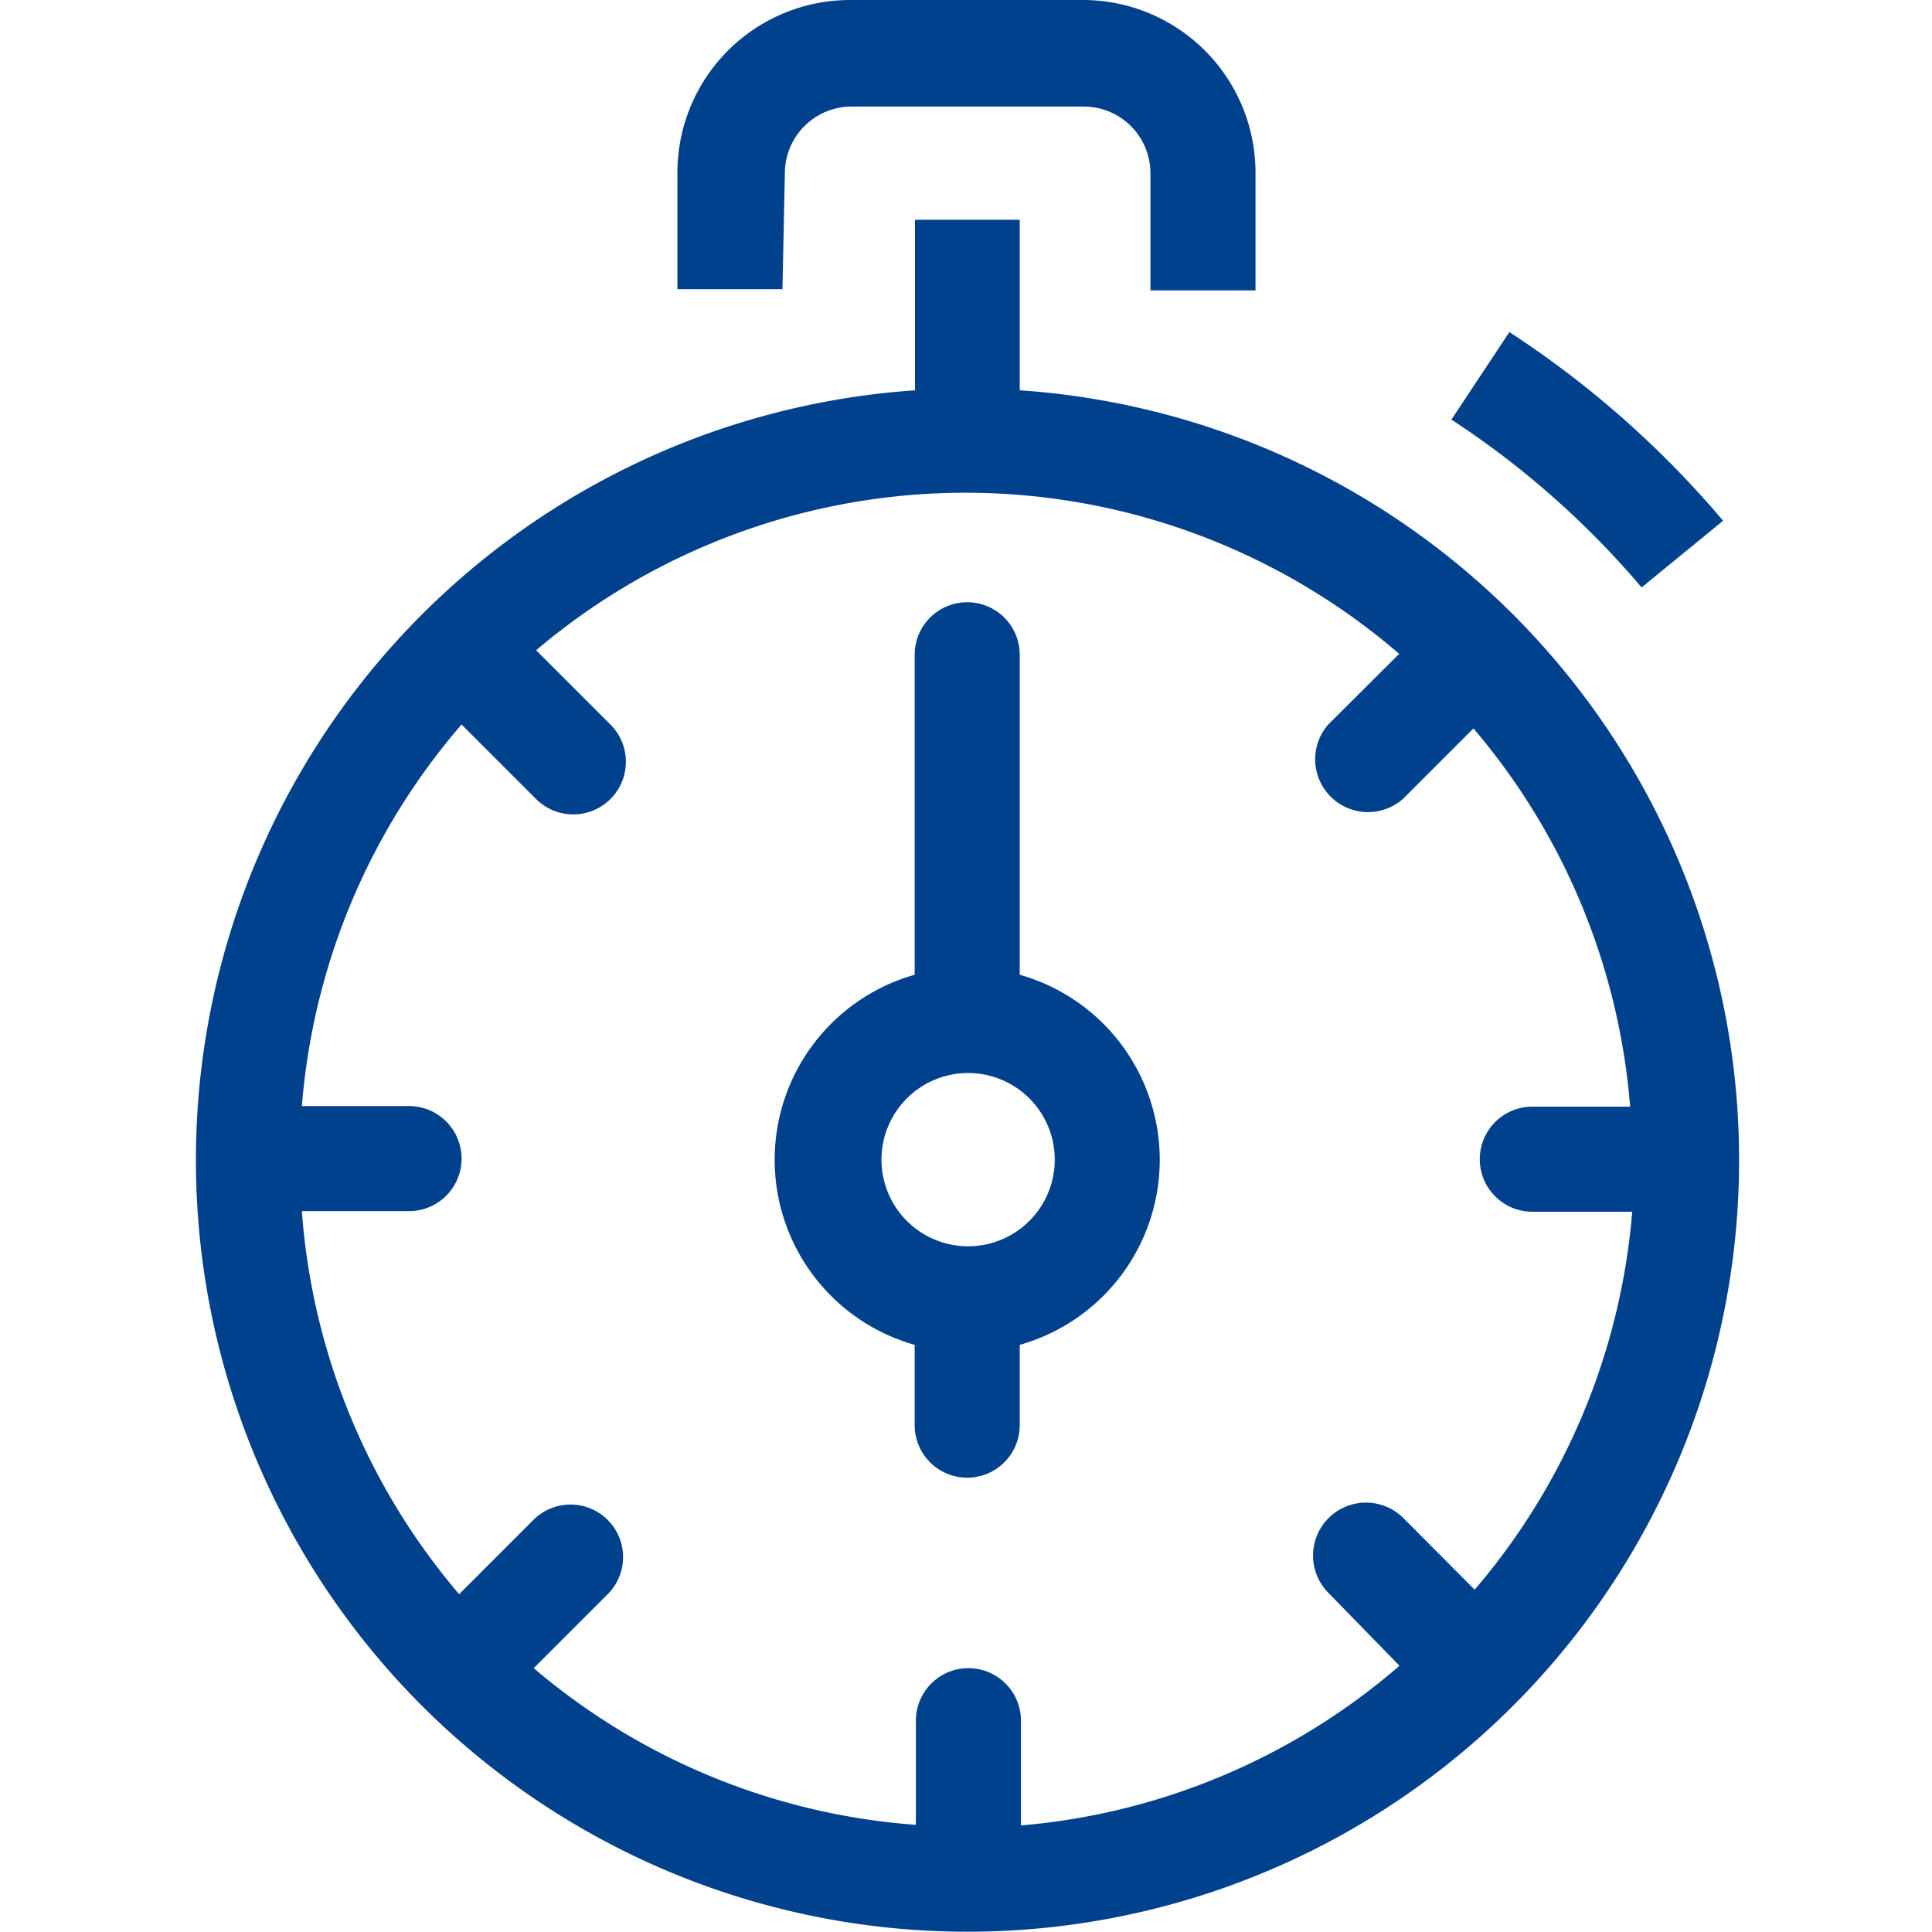 <svg id="Layer_1" data-name="Layer 1" xmlns="http://www.w3.org/2000/svg" viewBox="0 0 64 64"><defs><style>.cls-1{fill:#00418e;}</style></defs><title>timer-stopwatch</title><path class="cls-1" d="M33.78,12.93V7.28H30.31v5.65a25.56,25.56,0,1,0,3.48,0ZM48.85,52.66,46.5,50.3A1.74,1.74,0,0,0,44,52.76l2.36,2.42a22,22,0,0,1-12.54,5.29V57a1.74,1.74,0,1,0-3.48,0v3.45a22,22,0,0,1-12.66-5.19l2.48-2.48a1.74,1.74,0,0,0-2.46-2.46l-2.49,2.49A22,22,0,0,1,10,40.12h3.55a1.74,1.74,0,1,0,0-3.48H10A22,22,0,0,1,15.29,24l2.47,2.47A1.74,1.74,0,0,0,20.22,24l-2.46-2.46a22,22,0,0,1,28.59.12L44,24a1.75,1.75,0,0,0,2.48,2.46l2.33-2.33A22,22,0,0,1,54,36.66H50.76a1.74,1.74,0,0,0,0,3.48h3.31A22,22,0,0,1,48.85,52.66Z"/><path class="cls-1" d="M26,5.74a2.21,2.21,0,0,1,2.21-2.21H35.9a2.21,2.21,0,0,1,2.21,2.21V9.62h3.48V5.74A5.72,5.72,0,0,0,35.9,0H28.15a5.72,5.72,0,0,0-5.71,5.72V9.58h3.48Z"/><path class="cls-1" d="M54.38,19.46l2.7-2.21A32.5,32.5,0,0,0,50,11L48.08,13.9A29.13,29.13,0,0,1,54.38,19.46Z"/><path class="cls-1" d="M33.78,32.29V21.69a1.74,1.74,0,0,0-3.48,0v10.6a6.37,6.37,0,0,0,0,12.26v2.66a1.74,1.74,0,1,0,3.48,0h0V44.55a6.37,6.37,0,0,0,0-12.26Zm0,8.43a2.87,2.87,0,1,1,1.16-2.31A2.87,2.87,0,0,1,33.78,40.72Z"/></svg>